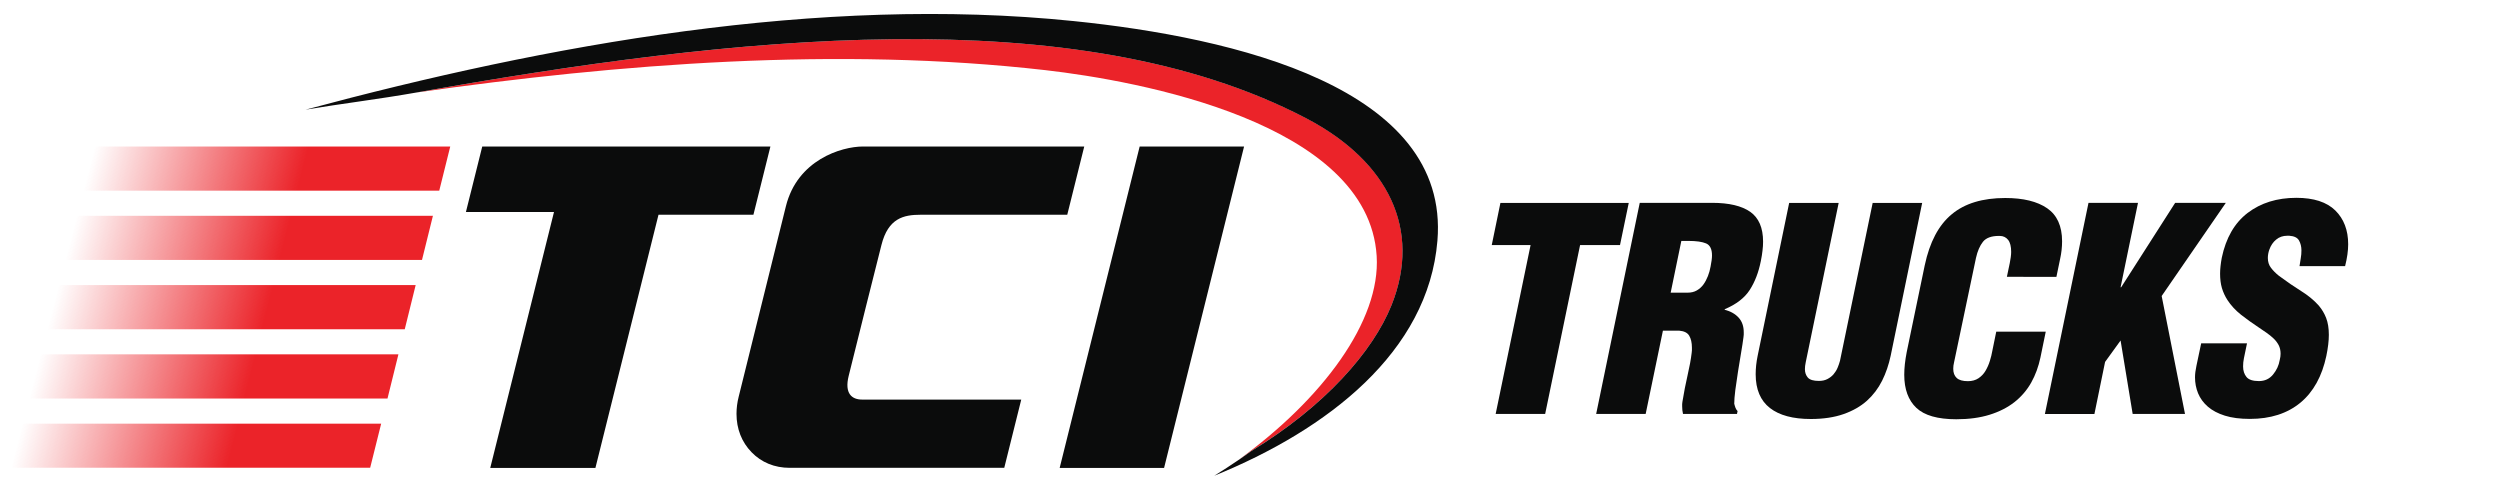 <?xml version="1.0" encoding="utf-8"?>
<!-- Generator: Adobe Illustrator 28.0.0, SVG Export Plug-In . SVG Version: 6.00 Build 0)  -->
<svg version="1.1" id="Layer_1" xmlns="http://www.w3.org/2000/svg" xmlns:xlink="http://www.w3.org/1999/xlink" x="0px" y="0px"
	 viewBox="0 0 300 60" style="enable-background:new 0 0 300 60;" xml:space="preserve">
<style type="text/css">
	.st0{fill:#0B0C0C;}
	.st1{fill:#EB2329;}
	.st2{fill:url(#SVGID_1_);}
	.st3{fill:url(#SVGID_00000108997815854050757010000010477790977085393834_);}
	.st4{fill:url(#SVGID_00000136399892411329202370000017522067018295962764_);}
	.st5{fill:url(#SVGID_00000126322029989732111510000011147165443850728877_);}
	.st6{fill:url(#SVGID_00000158723045604702276310000006402088696954914473_);}
</style>
<g>
	<path class="st0" d="M180.05,24.35h15.4l-1.05,5.06h-4.79l-4.19,20.26h-5.94l4.19-20.26h-4.66L180.05,24.35z"/>
	<path class="st0" d="M197.48,49.67h-5.94l5.23-25.33h8.68c2.03,0,3.55,0.36,4.58,1.08c1.02,0.72,1.54,1.91,1.54,3.58
		c0,0.34-0.02,0.7-0.07,1.08c-0.04,0.38-0.11,0.8-0.2,1.25c-0.27,1.35-0.71,2.5-1.33,3.46s-1.62,1.73-2.99,2.31l-0.03,0.07
		c0.72,0.18,1.28,0.5,1.69,0.95s0.61,1.04,0.61,1.76c0,0.09,0,0.18,0,0.27c0,0.09-0.01,0.19-0.03,0.3
		c-0.07,0.52-0.16,1.15-0.29,1.89c-0.12,0.74-0.25,1.5-0.37,2.26c-0.12,0.77-0.23,1.5-0.32,2.2c-0.09,0.7-0.13,1.25-0.13,1.65
		c0.04,0.18,0.1,0.34,0.15,0.49c0.06,0.15,0.14,0.28,0.25,0.39l-0.07,0.34h-6.48c-0.07-0.29-0.1-0.6-0.1-0.91c0-0.09,0-0.18,0-0.27
		s0.01-0.18,0.03-0.27c0.18-1.12,0.39-2.19,0.62-3.19s0.4-1.9,0.49-2.68c0.02-0.11,0.03-0.21,0.03-0.3c0-0.11,0-0.23,0-0.34
		c0-0.58-0.11-1.06-0.32-1.42s-0.61-0.56-1.2-0.61h-1.96L197.48,49.67z M200.48,35.12h2.03c0.43,0,0.8-0.09,1.11-0.27
		c0.31-0.18,0.58-0.42,0.79-0.71c0.21-0.29,0.39-0.63,0.54-1.01c0.15-0.38,0.25-0.76,0.32-1.15c0.11-0.56,0.17-1,0.17-1.32
		c0-0.77-0.24-1.25-0.71-1.45s-1.18-0.3-2.13-0.3h-0.84L200.48,35.12z"/>
	<path class="st0" d="M214.7,24.35h5.94l-3.95,19.11c-0.07,0.32-0.1,0.6-0.1,0.84c0,0.41,0.12,0.74,0.35,1.01
		c0.24,0.27,0.68,0.4,1.33,0.4c0.38,0,0.72-0.07,1.01-0.22s0.54-0.34,0.74-0.57c0.2-0.24,0.37-0.5,0.49-0.79
		c0.12-0.29,0.22-0.57,0.29-0.84l3.92-18.94h5.94l-3.78,18.34c-0.23,1.08-0.57,2.08-1.03,3c-0.46,0.92-1.07,1.72-1.82,2.4
		c-0.75,0.67-1.69,1.21-2.8,1.6s-2.43,0.59-3.93,0.59c-2.14,0-3.78-0.44-4.91-1.32s-1.71-2.23-1.71-4.05c0-0.72,0.08-1.46,0.24-2.23
		L214.7,24.35z"/>
	<path class="st0" d="M240.83,33.2l0.34-1.62c0.04-0.25,0.08-0.48,0.12-0.71c0.03-0.22,0.05-0.44,0.05-0.64
		c0-0.65-0.12-1.14-0.37-1.45c-0.25-0.31-0.58-0.47-1.01-0.47h-0.1c-0.9,0-1.54,0.24-1.91,0.71c-0.37,0.47-0.65,1.11-0.83,1.92
		l-2.63,12.53c-0.07,0.27-0.1,0.53-0.1,0.78c0,0.47,0.13,0.84,0.41,1.1c0.27,0.26,0.72,0.39,1.35,0.39c0.5,0,0.92-0.12,1.27-0.35
		c0.35-0.24,0.63-0.53,0.84-0.89c0.21-0.36,0.39-0.75,0.52-1.18c0.13-0.43,0.24-0.83,0.3-1.22l0.47-2.3h5.94l-0.64,3.11
		c-0.23,1.08-0.59,2.08-1.1,2.99s-1.18,1.69-2.01,2.35c-0.83,0.65-1.83,1.16-2.99,1.52c-1.16,0.36-2.49,0.54-4,0.54
		c-2.23,0-3.83-0.46-4.79-1.37s-1.45-2.23-1.45-3.97c0-0.81,0.1-1.72,0.3-2.74l2.16-10.4c0.59-2.77,1.66-4.81,3.23-6.11
		c1.56-1.31,3.71-1.96,6.43-1.96c2.16,0,3.84,0.41,5.03,1.23c1.19,0.82,1.79,2.14,1.79,3.97c0,0.7-0.08,1.41-0.24,2.13l-0.44,2.13
		H240.83z"/>
	<path class="st0" d="M245.39,49.67l5.23-25.33h5.94l-2.09,10.13h0.07l6.48-10.13h6.08l-7.7,11.18l2.8,14.15h-6.28l-1.45-8.81
		l-1.86,2.57l-1.28,6.25H245.39z"/>
	<path class="st0" d="M269.64,41.2l-0.37,1.79c-0.07,0.34-0.1,0.66-0.1,0.98c0,0.52,0.14,0.94,0.41,1.27
		c0.27,0.33,0.77,0.49,1.49,0.49c0.7,0,1.26-0.26,1.69-0.78c0.43-0.52,0.7-1.1,0.81-1.76c0.07-0.27,0.1-0.52,0.1-0.74
		c0-0.4-0.08-0.75-0.24-1.05c-0.16-0.29-0.36-0.56-0.61-0.79c-0.25-0.24-0.53-0.46-0.84-0.68c-0.32-0.21-0.62-0.42-0.91-0.62
		c-0.79-0.52-1.51-1.04-2.16-1.55c-0.65-0.52-1.19-1.1-1.62-1.76c-0.29-0.45-0.51-0.93-0.66-1.43c-0.15-0.51-0.22-1.09-0.22-1.74
		c0-0.54,0.07-1.17,0.2-1.89c0.5-2.39,1.53-4.18,3.11-5.39c1.58-1.2,3.52-1.81,5.84-1.81c2.09,0,3.65,0.51,4.68,1.52
		c1.02,1.01,1.54,2.36,1.54,4.05c0,0.77-0.12,1.64-0.37,2.63h-5.47c0.04-0.32,0.1-0.63,0.15-0.95c0.06-0.32,0.08-0.63,0.08-0.95
		c0-0.45-0.1-0.84-0.29-1.18c-0.19-0.34-0.58-0.53-1.17-0.57h-0.24c-0.52,0-0.96,0.15-1.33,0.46c-0.37,0.3-0.65,0.71-0.83,1.23
		c-0.11,0.32-0.17,0.64-0.17,0.98c0,0.45,0.12,0.84,0.37,1.17c0.25,0.33,0.56,0.65,0.95,0.96c0.97,0.72,1.86,1.33,2.68,1.84
		c0.82,0.51,1.53,1.09,2.11,1.74c0.38,0.45,0.68,0.95,0.89,1.5c0.21,0.55,0.32,1.22,0.32,2.01c0,0.72-0.1,1.56-0.3,2.53
		c-0.52,2.45-1.56,4.33-3.12,5.62c-1.57,1.29-3.58,1.94-6.06,1.94c-1.17,0-2.17-0.13-3-0.39c-0.83-0.26-1.51-0.62-2.04-1.08
		c-0.53-0.46-0.92-1-1.17-1.6c-0.25-0.61-0.37-1.25-0.37-1.92c0-0.41,0.06-0.87,0.17-1.38l0.57-2.7H269.64z"/>
</g>
<g>
	<polygon class="st0" points="147.45,17.58 136.76,17.58 127.16,56.15 139.69,56.15 149.29,17.58 	"/>
	<path class="st1" d="M150.16,54.12c8.85-5.4,14.62-11.97,16.84-17.53c3.6-9.01-0.34-17.22-10.24-22.4
		C129.09-0.27,87.71,4.38,49.92,11.11c24.41-3.47,50.71-5.53,75.54-2.69c11.07,1.27,38.74,6.25,39.74,22.3
		c0.49,7.81-6.53,17.19-16.61,24.49c0.06-0.04,0.12-0.08,0.17-0.11C149.24,54.77,149.7,54.45,150.16,54.12z"/>
	<path class="st0" d="M128.85,2.53C98.27-0.61,65.67,5.37,36.67,13.16c4.34-0.73,8.79-1.26,13.25-2.05
		c37.79-6.73,79.16-11.38,106.83,3.09c9.9,5.18,13.84,13.39,10.24,22.4c-2.22,5.56-7.99,12.13-16.84,17.53
		c-0.45,0.33-0.92,0.65-1.39,0.98c-0.06,0.04-0.11,0.08-0.17,0.11c-0.93,0.63-1.89,1.26-2.88,1.87
		c13.61-5.53,25.68-14.86,26.78-28.2C174.02,10.5,148.09,4.5,128.85,2.53z"/>
	<path class="st0" d="M105.77,29.41c0.81-3.24,2.68-3.64,4.7-3.64c17.6,0,17.6,0,17.6,0l2.04-8.19h-26.53
		c-2.65,0-7.9,1.64-9.27,7.16c-5.67,22.87,0,0-5.67,22.87c-0.17,0.67-0.26,1.36-0.26,2.05c0,1.8,0.62,3.39,1.81,4.61
		c1.18,1.22,2.76,1.87,4.58,1.87h25.74l2.04-8.19h-19.09c-1.25,0-2.14-0.73-1.62-2.84C105.36,30.98,102.58,42.12,105.77,29.41z"/>
	<polygon class="st0" points="57.87,17.58 55.91,25.44 66.48,25.44 58.83,56.15 71.45,56.15 79.02,25.77 90.41,25.77 92.45,17.58 	
		"/>
	
		<linearGradient id="SVGID_1_" gradientUnits="userSpaceOnUse" x1="523.332" y1="14.861" x2="564.965" y2="25.628" gradientTransform="matrix(1 0 0 1 -512.583 0)">
		<stop  offset="0.03" style="stop-color:#EB2329;stop-opacity:0"/>
		<stop  offset="0.608" style="stop-color:#EB2329"/>
	</linearGradient>
	<polygon class="st2" points="54.03,17.58 10.32,17.58 9,22.88 52.71,22.88 	"/>
	
		<linearGradient id="SVGID_00000135669315991447738750000007339364235833604250_" gradientUnits="userSpaceOnUse" x1="521.163" y1="23.149" x2="562.894" y2="33.941" gradientTransform="matrix(1 0 0 1 -512.583 0)">
		<stop  offset="0.03" style="stop-color:#EB2329;stop-opacity:0"/>
		<stop  offset="0.608" style="stop-color:#EB2329"/>
	</linearGradient>
	<polygon style="fill:url(#SVGID_00000135669315991447738750000007339364235833604250_);" points="50.64,31.19 51.95,25.9 
		8.25,25.9 6.93,31.19 	"/>
	
		<linearGradient id="SVGID_00000165235408633565132480000011238766938918160787_" gradientUnits="userSpaceOnUse" x1="518.995" y1="31.436" x2="560.824" y2="42.254" gradientTransform="matrix(1 0 0 1 -512.583 0)">
		<stop  offset="0.03" style="stop-color:#EB2329;stop-opacity:0"/>
		<stop  offset="0.608" style="stop-color:#EB2329"/>
	</linearGradient>
	<polygon style="fill:url(#SVGID_00000165235408633565132480000011238766938918160787_);" points="48.57,39.51 49.88,34.21 
		6.18,34.21 4.86,39.51 	"/>
	
		<linearGradient id="SVGID_00000009589955922256175100000008760869146131965572_" gradientUnits="userSpaceOnUse" x1="516.826" y1="39.725" x2="558.754" y2="50.568" gradientTransform="matrix(1 0 0 1 -512.583 0)">
		<stop  offset="0.03" style="stop-color:#EB2329;stop-opacity:0"/>
		<stop  offset="0.608" style="stop-color:#EB2329"/>
	</linearGradient>
	<polygon style="fill:url(#SVGID_00000009589955922256175100000008760869146131965572_);" points="46.5,47.82 47.81,42.52 
		4.11,42.52 2.79,47.82 	"/>
	
		<linearGradient id="SVGID_00000044140244138373406920000018020795896497270671_" gradientUnits="userSpaceOnUse" x1="514.657" y1="48.013" x2="556.684" y2="58.882" gradientTransform="matrix(1 0 0 1 -512.583 0)">
		<stop  offset="0.03" style="stop-color:#EB2329;stop-opacity:0"/>
		<stop  offset="0.608" style="stop-color:#EB2329"/>
	</linearGradient>
	<polygon style="fill:url(#SVGID_00000044140244138373406920000018020795896497270671_);" points="44.42,56.13 45.74,50.84 
		2.04,50.84 0.72,56.13 	"/>
</g>
</svg>
